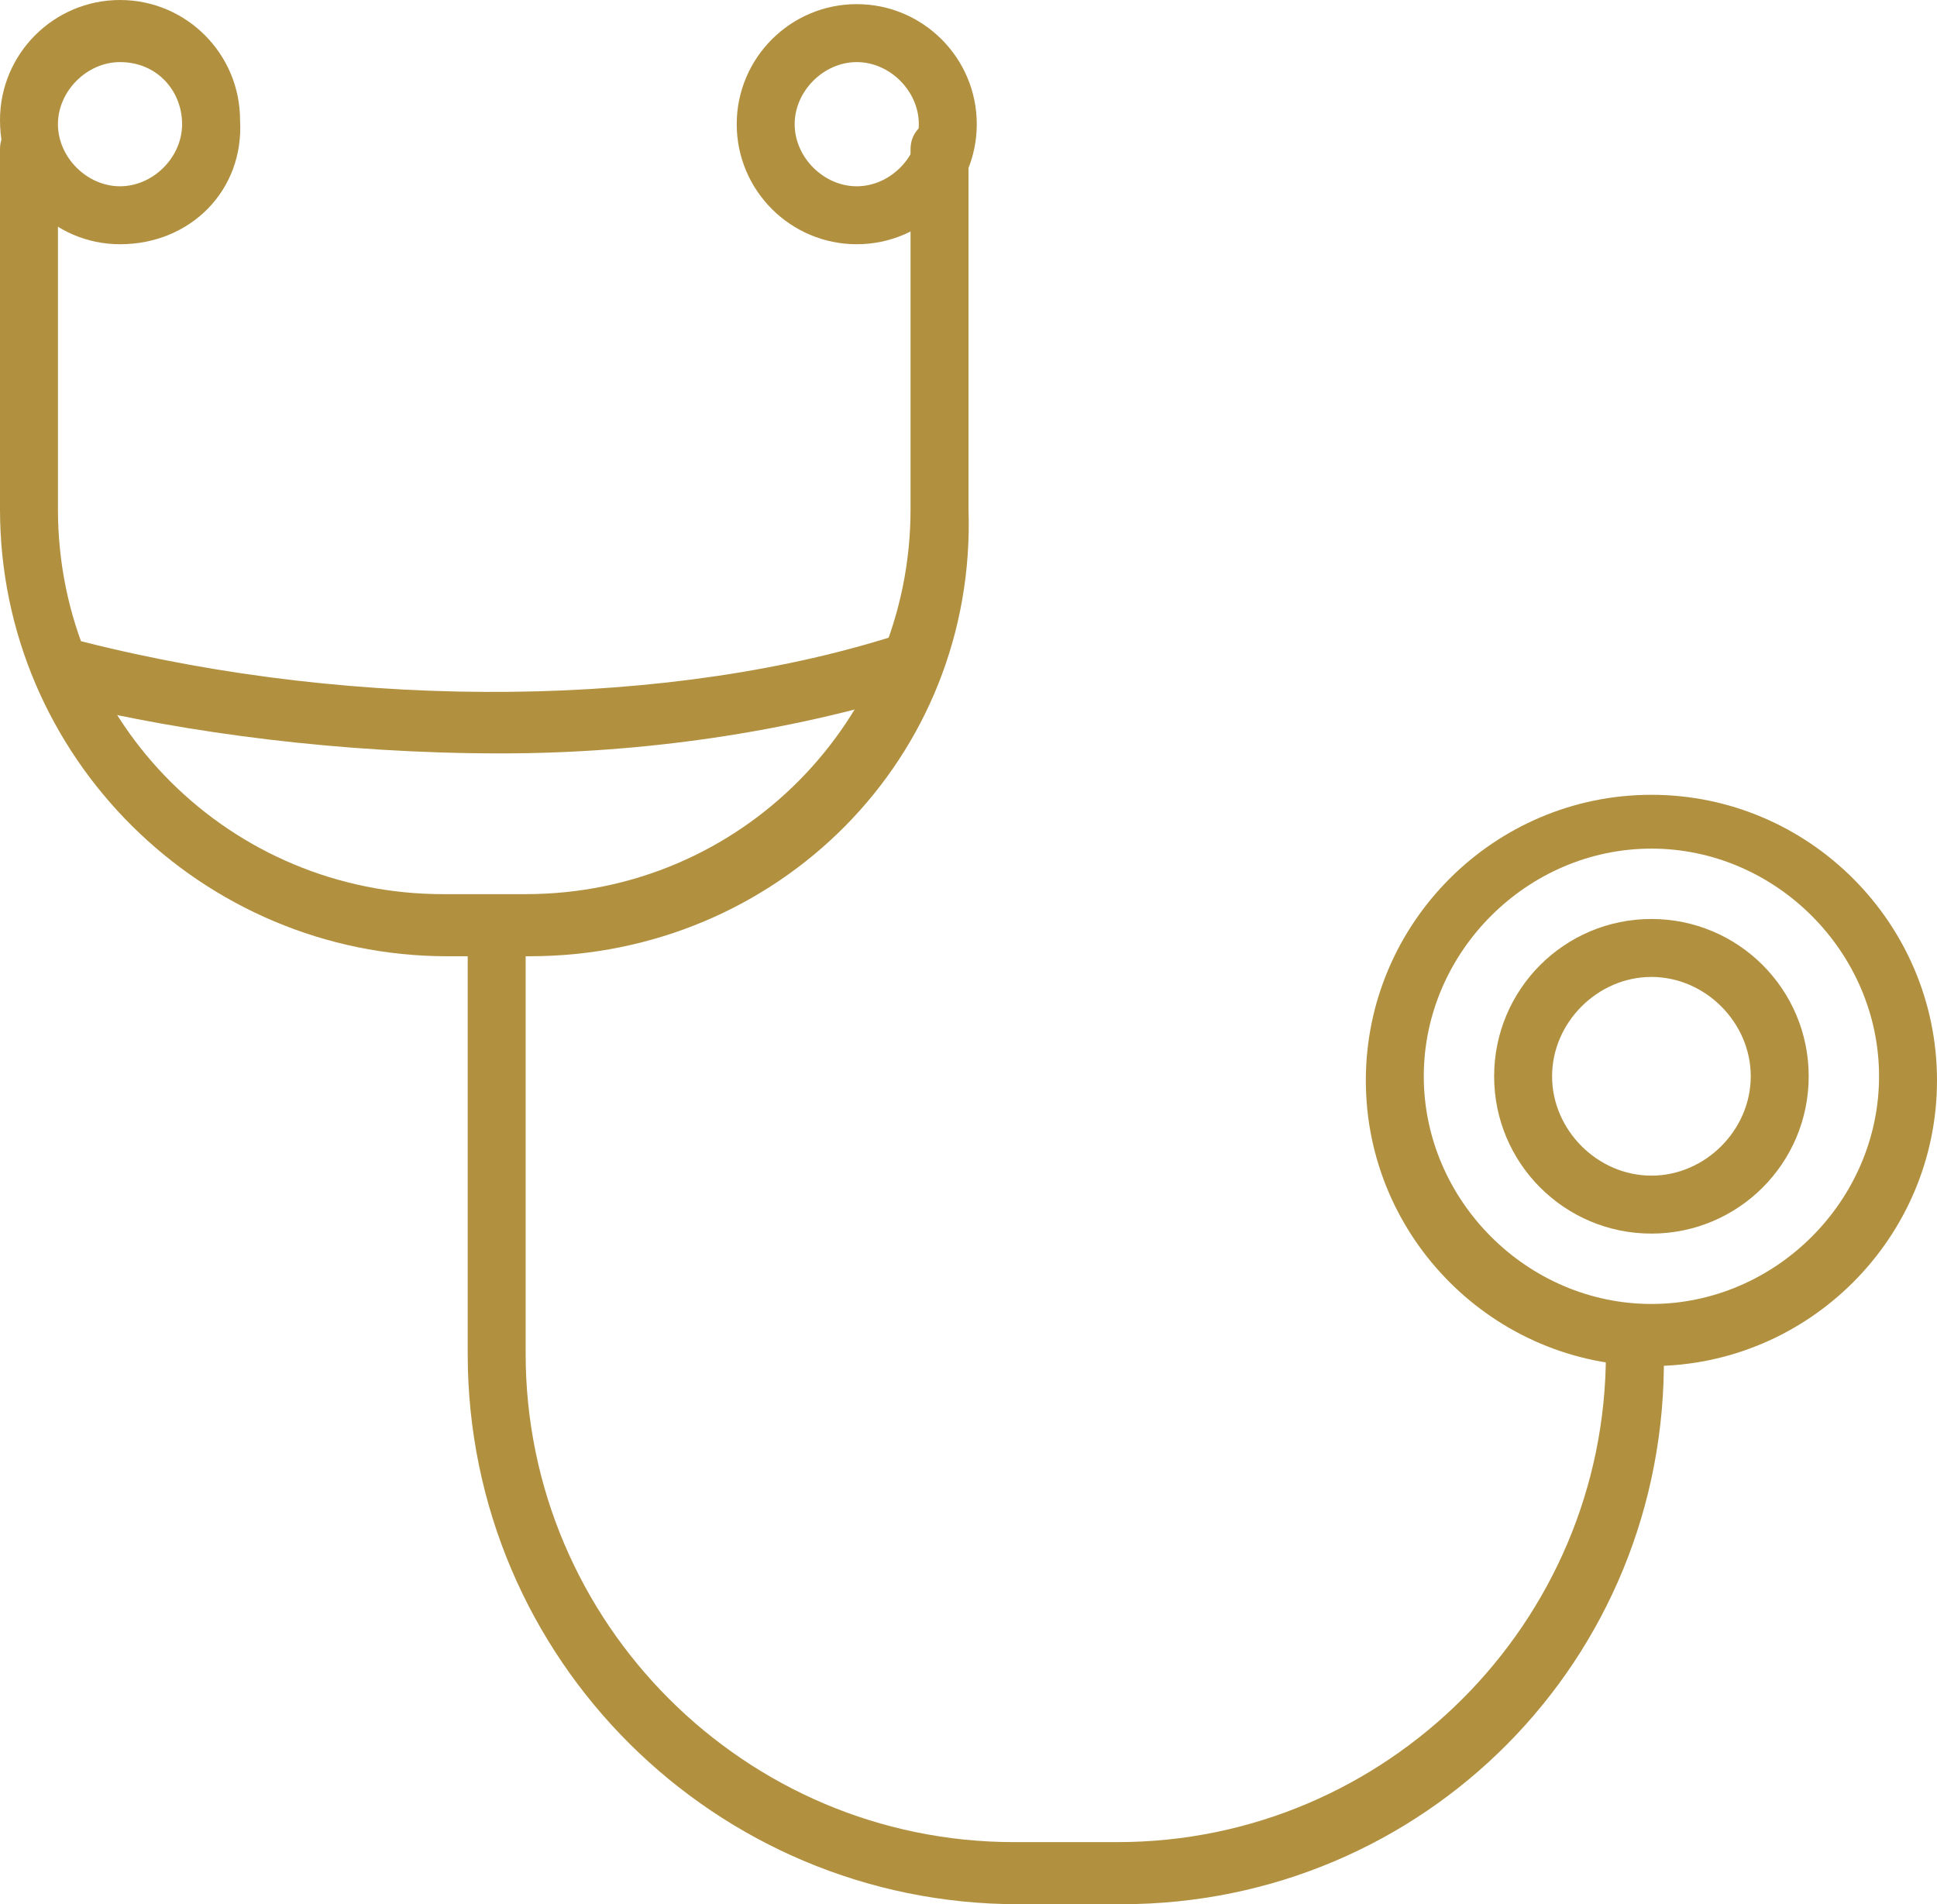 <?xml version="1.0" encoding="utf-8"?>
<!-- Generator: Adobe Illustrator 23.0.3, SVG Export Plug-In . SVG Version: 6.00 Build 0)  -->
<svg version="1.1" id="레이어_1" xmlns="http://www.w3.org/2000/svg" xmlns:xlink="http://www.w3.org/1999/xlink" x="0px"
	 y="0px" viewBox="0 0 46.8 46" style="enable-background:new 0 0 46.8 46;" xml:space="preserve">
<style type="text/css">
	.st0{fill:#B19040;}
</style>
<path class="st0" d="M39.9,33c-3.8,0-6.9-3.1-6.9-6.9s3.1-6.9,6.9-6.9s6.9,3.1,6.9,6.9S43.7,33,39.9,33 M39.9,20.5
	c-3,0-5.5,2.5-5.5,5.5c0,3,2.5,5.5,5.5,5.5c3,0,5.5-2.5,5.5-5.5C45.4,23,42.9,20.5,39.9,20.5"/>
<path class="st0" d="M39.9,29.8c-2.1,0-3.8-1.7-3.8-3.8s1.7-3.8,3.8-3.8s3.8,1.7,3.8,3.8S42,29.8,39.9,29.8 M39.9,23.6
	c-1.3,0-2.4,1.1-2.4,2.4c0,1.3,1.1,2.4,2.4,2.4c1.3,0,2.4-1.1,2.4-2.4C42.3,24.7,41.2,23.6,39.9,23.6"/>
<path class="st0" d="M2.9,5.9C1.3,5.9,0,4.6,0,2.9C0,1.3,1.3,0,2.9,0s2.9,1.3,2.9,2.9C5.9,4.6,4.6,5.9,2.9,5.9 M2.9,1.5
	c-0.8,0-1.5,0.7-1.5,1.5s0.7,1.5,1.5,1.5s1.5-0.7,1.5-1.5S3.8,1.5,2.9,1.5"/>
<path class="st0" d="M20.7,5.9c-1.6,0-2.9-1.3-2.9-2.9c0-1.6,1.3-2.9,2.9-2.9c1.6,0,2.9,1.3,2.9,2.9C23.6,4.6,22.3,5.9,20.7,5.9
	 M20.7,1.5c-0.8,0-1.5,0.7-1.5,1.5s0.7,1.5,1.5,1.5c0.8,0,1.5-0.7,1.5-1.5S21.5,1.5,20.7,1.5"/>
<path class="st0" d="M27.1,46h-2.5c-7.3,0-13.3-5.9-13.3-13.3v-9.6c0-0.4,0.3-0.7,0.7-0.7s0.7,0.3,0.7,0.7v9.6
	c0,6.5,5.3,11.8,11.8,11.8h2.5c6.5,0,11.8-5.3,11.8-11.8c0-0.4,0.3-0.7,0.7-0.7c0.4,0,0.7,0.3,0.7,0.7C40.3,40.1,34.4,46,27.1,46"/>
<path class="st0" d="M12.8,23.1h-2C4.9,23.1,0,18.3,0,12.3V3.6c0-0.4,0.3-0.7,0.7-0.7c0.4,0,0.7,0.3,0.7,0.7v8.7
	c0,5.2,4.2,9.3,9.3,9.3h2c5.2,0,9.3-4.2,9.3-9.3V3.6c0-0.4,0.3-0.7,0.7-0.7c0.4,0,0.7,0.3,0.7,0.7v8.7
	C23.6,18.3,18.8,23.1,12.8,23.1"/>
<path class="st0" d="M12.1,18.2c-3.9,0-7.6-0.5-10.5-1.2C1.2,16.8,1,16.4,1.1,16c0.1-0.4,0.5-0.6,0.9-0.5c6.7,1.7,14.3,1.6,19.8-0.2
	c0.4-0.1,0.8,0.1,0.9,0.5c0.1,0.4-0.1,0.8-0.5,0.9C19,17.7,15.5,18.2,12.1,18.2"/>
</svg>
